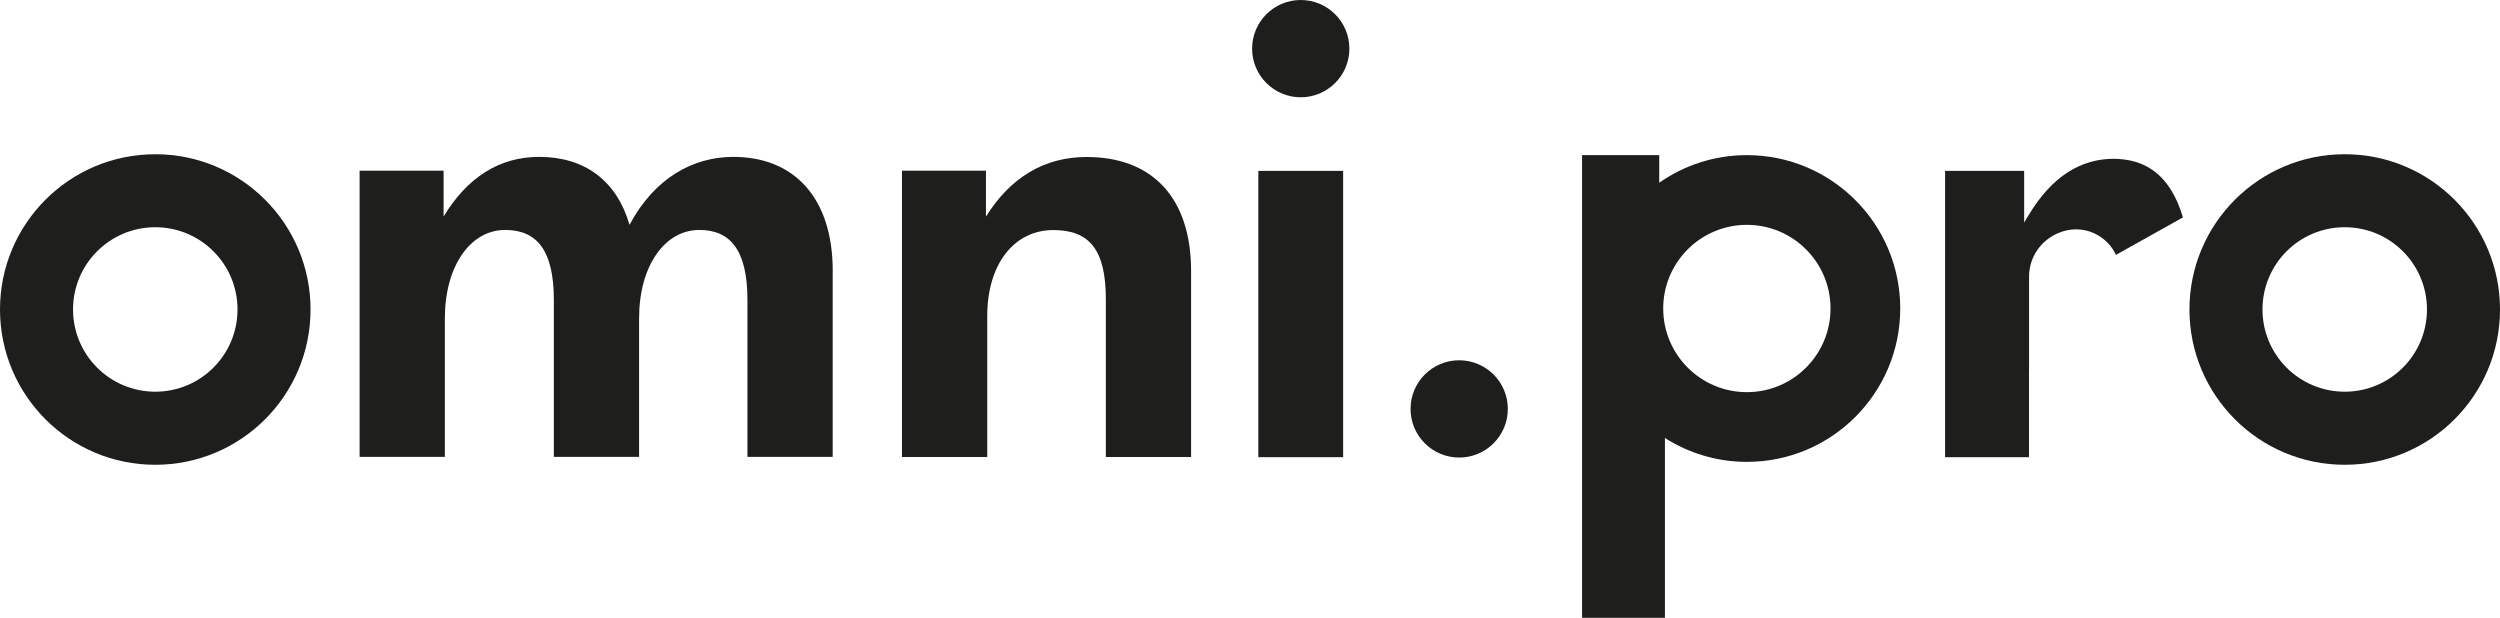 <?xml version="1.0" encoding="UTF-8"?><svg id="Capa_2" xmlns="http://www.w3.org/2000/svg" viewBox="0 0 671.23 165.88"><defs><style>.cls-1{fill:#1e1e1c;}</style></defs><g id="Capa_1-2"><g><path class="cls-1" d="M223.57,72.76v49.91h-22.89v-42.17c0-13.43-4.65-18.76-12.91-18.76-9.29,0-16.18,9.64-16.18,23.75v37.18h-22.89v-42.17c0-13.43-4.65-18.76-13.08-18.76-9.29,0-16.18,9.64-16.18,23.75v37.18h-22.89V45.83h22.55v12.3c6.37-10.5,14.97-16.01,25.65-16.01,12.22,0,20.83,6.37,24.27,18.24,6.71-12.56,17.04-18.24,27.88-18.24,16.18,0,26.68,10.84,26.68,30.64Z"/><path class="cls-1" d="M242.17,45.83h22.55v12.33c6.54-10.5,15.66-16.01,27.02-16.01,17.56,0,28.06,10.84,28.06,30.64v49.91h-22.89v-42.34c0-13.42-4.48-18.59-14.11-18.59-10.5,0-17.73,9.12-17.73,23.06v37.87h-22.89V45.83Z"/><rect class="cls-1" x="337.85" y="45.88" width="22.77" height="76.87"/><path class="cls-1" d="M349.24,0c-7.21,0-13.06,5.85-13.06,13.06s5.85,13.06,13.06,13.06,13.06-5.85,13.06-13.06-5.85-13.06-13.06-13.06Z"/><path class="cls-1" d="M391.78,96.73c-7.21,0-13.06,5.85-13.06,13.06s5.85,13.06,13.06,13.06,13.06-5.85,13.06-13.06-5.85-13.06-13.06-13.06Z"/><path class="cls-1" d="M41.69,41.41C18.66,41.41,0,60.07,0,83.1s18.66,41.69,41.69,41.69,41.69-18.66,41.69-41.69-18.66-41.69-41.69-41.69Zm0,63.76c-12.19,0-22.08-9.88-22.08-22.08s9.88-22.08,22.08-22.08,22.08,9.88,22.08,22.08-9.88,22.08-22.08,22.08Z"/><path class="cls-1" d="M629.54,41.41c-23.02,0-41.69,18.66-41.69,41.69s18.66,41.69,41.69,41.69,41.69-18.66,41.69-41.69-18.66-41.69-41.69-41.69Zm0,63.76c-12.19,0-22.08-9.88-22.08-22.08s9.88-22.08,22.08-22.08,22.08,9.88,22.08,22.08-9.88,22.08-22.08,22.08Z"/><path class="cls-1" d="M582.86,50.94c-3.15-5.04-7.54-7.58-12.87-8.15-.78-.08-1.56-.16-2.38-.16-8.85,0-16.63,4.62-22.94,15.13-.4,.67-.81,1.28-1.2,1.99v-13.87h-21.23V122.75h22.53v-23.48h.02v-25.01c0-5.33,3.31-9.86,7.97-11.73,1.43-.61,3.01-.95,4.66-.95,0,0,.02,0,.02,0,3.4,0,6.42,1.47,8.59,3.76,.86,.9,1.54,1.96,2.09,3.09l17.98-10.06c-.86-2.93-1.95-5.38-3.24-7.44Z"/><path class="cls-1" d="M469.02,41.65c-8.76,0-16.86,2.75-23.53,7.41v-7.41h-20.72v124.23h22.25v-48.28c6.37,4.04,13.9,6.41,22,6.41,22.74,0,41.18-18.44,41.18-41.18s-18.44-41.18-41.18-41.18Zm0,63.64c-12.4,0-22.46-10.06-22.46-22.46s10.06-22.46,22.46-22.46,22.46,10.06,22.46,22.46-10.06,22.46-22.46,22.46Z"/></g></g></svg>